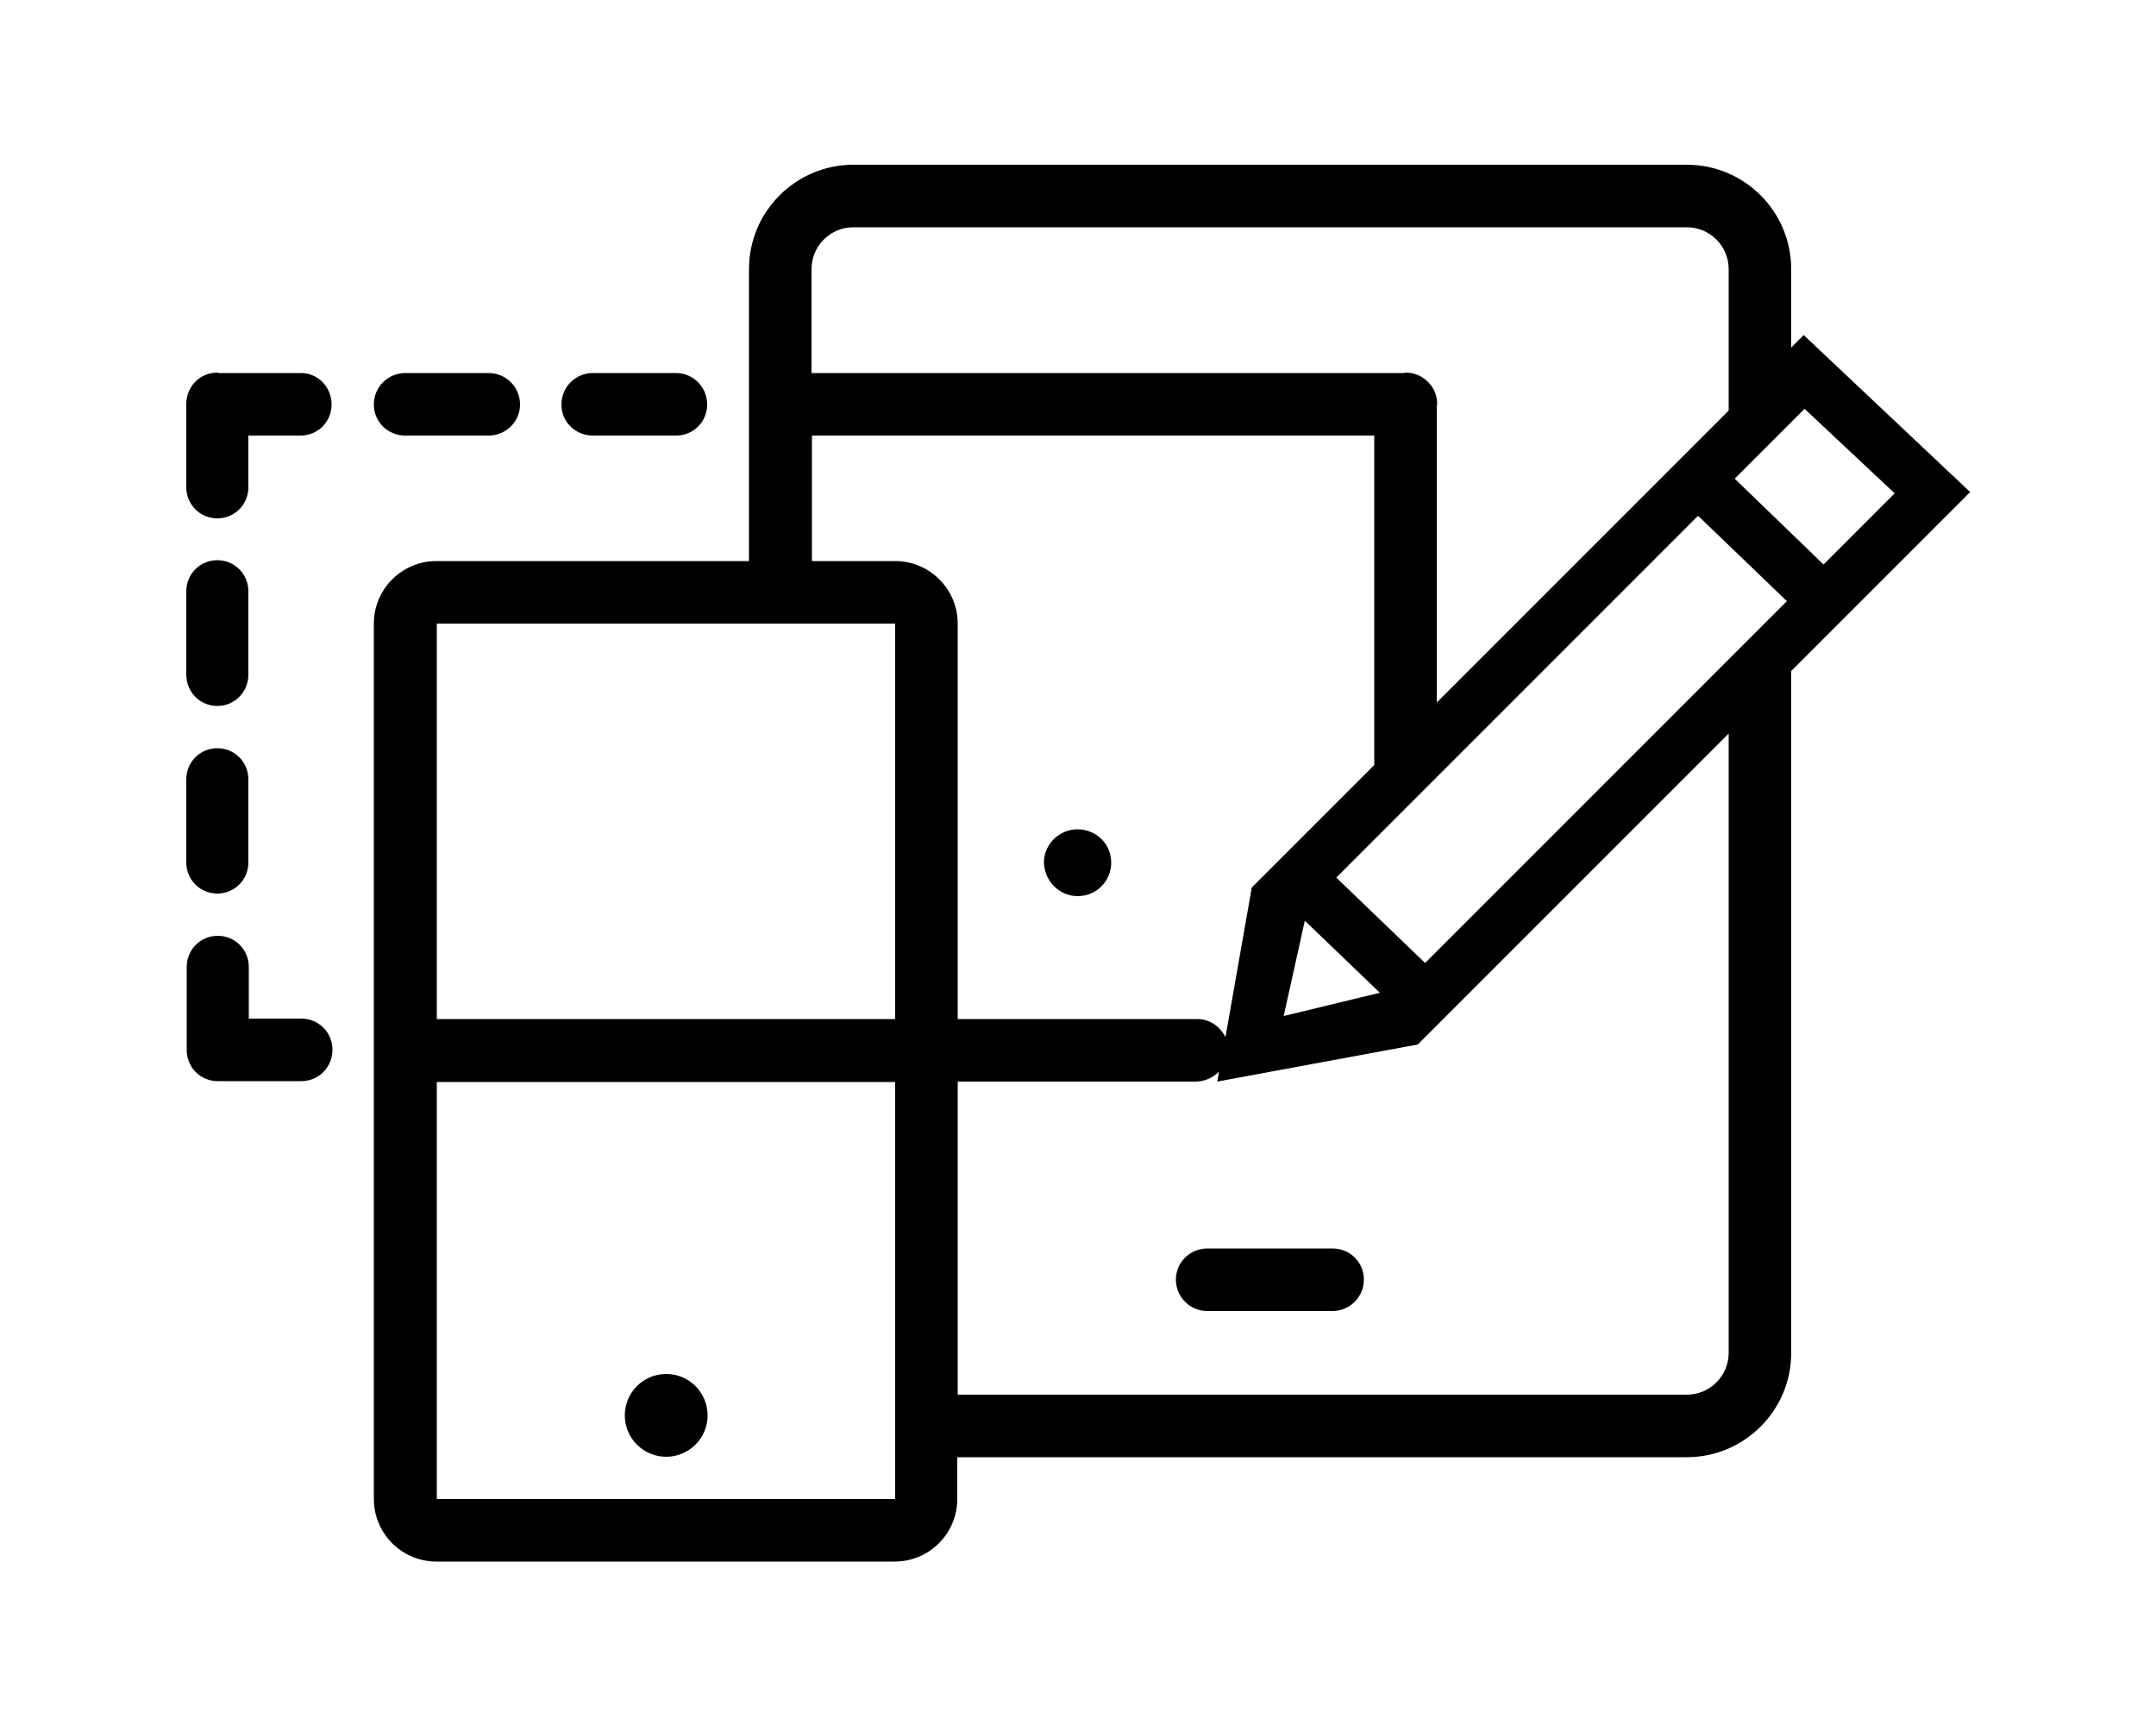 <?xml version="1.0" encoding="utf-8"?>
<!-- Generator: Adobe Illustrator 27.2.0, SVG Export Plug-In . SVG Version: 6.00 Build 0)  -->
<svg version="1.1" id="Layer_1" xmlns="http://www.w3.org/2000/svg" xmlns:xlink="http://www.w3.org/1999/xlink" x="0px" y="0px"
	 viewBox="0 0 50 40" style="enable-background:new 0 0 50 40;" xml:space="preserve">
<style type="text/css">
	.st0{fill-rule:evenodd;clip-rule:evenodd;}
</style>
<g>
	<g>
		<path class="st0" d="M6.99,23.62H5.77v-1.2c0-0.4-0.32-0.72-0.72-0.72c-0.4,0-0.72,0.32-0.72,0.72v1.93c0,0.4,0.32,0.72,0.72,0.72
			c0.01,0,0.02,0,0.02,0h1.92c0.4,0,0.72-0.32,0.72-0.73C7.71,23.94,7.39,23.62,6.99,23.62z M5.04,12.02c0.4,0,0.72-0.32,0.72-0.72
			v-1.2h1.21c0.4,0,0.72-0.32,0.72-0.72S7.38,8.65,6.98,8.65h-1.9c-0.01,0-0.02-0.01-0.04-0.01c-0.4,0-0.72,0.32-0.72,0.73v1.93
			C4.32,11.7,4.64,12.02,5.04,12.02z M5.04,20.72c0.4,0,0.72-0.32,0.72-0.72v-1.93c0-0.4-0.32-0.72-0.72-0.72
			c-0.4,0-0.72,0.32-0.72,0.72V20C4.32,20.4,4.64,20.72,5.04,20.72z M5.04,16.37c0.4,0,0.72-0.32,0.72-0.73v-1.93
			c0-0.4-0.32-0.72-0.72-0.72c-0.4,0-0.72,0.32-0.72,0.72v1.93C4.32,16.05,4.64,16.37,5.04,16.37z M13.75,10.1h1.93
			c0.4,0,0.72-0.32,0.72-0.72s-0.32-0.73-0.72-0.73h-1.93c-0.4,0-0.73,0.32-0.73,0.73S13.35,10.1,13.75,10.1z M41.83,7.77
			l-0.29,0.29V6.24c0-1.33-1.08-2.42-2.42-2.42H19.79c-1.33,0-2.42,1.08-2.42,2.42v6.77h-7.25c-0.8,0-1.45,0.65-1.45,1.45v20.3
			c0,0.8,0.65,1.45,1.45,1.45h10.63c0.8,0,1.45-0.65,1.45-1.45v-0.97h16.92c1.33,0,2.42-1.08,2.42-2.42V15.56l4.15-4.15L41.83,7.77z
			 M18.82,6.24c0-0.53,0.43-0.97,0.97-0.97h19.33c0.53,0,0.97,0.43,0.97,0.97v3.28l-6.77,6.77V9.41c0-0.01,0.01-0.02,0.01-0.04
			c0-0.2-0.08-0.39-0.22-0.52c-0.13-0.13-0.31-0.21-0.51-0.21c-0.01,0-0.02,0-0.03,0.01H18.82V6.24z M20.76,34.76H10.13v-9.67h10.63
			V34.76z M20.76,23.63H10.13v-9.17h10.63V23.63z M20.76,13.01h-1.93V10.1h13.04v7.64l-2.84,2.84l-0.61,3.47
			c-0.12-0.24-0.36-0.42-0.65-0.42h-5.56v-9.17C22.21,13.66,21.56,13.01,20.76,13.01z M30.26,21.35L32,23.02l-2.23,0.54L30.26,21.35
			z M40.09,31.37c0,0.53-0.43,0.97-0.97,0.97H22.21v-7.26h5.51c0.22,0,0.41-0.09,0.55-0.23l-0.04,0.23l4.65-0.86l7.21-7.21V31.37z
			 M33.05,22.33l-2.06-1.98l8.39-8.39l2.06,1.98L33.05,22.33z M40.23,11.1l1.62-1.62l2.09,1.96l-1.65,1.65L40.23,11.1z M9.4,10.1
			h1.93c0.4,0,0.73-0.32,0.73-0.72s-0.32-0.73-0.73-0.73H9.4c-0.4,0-0.73,0.32-0.73,0.73S9,10.1,9.4,10.1z M30.9,28.95h-2.9
			c-0.4,0-0.73,0.32-0.73,0.72c0,0.4,0.32,0.73,0.73,0.73h2.9c0.4,0,0.73-0.32,0.73-0.73C31.63,29.27,31.31,28.95,30.9,28.95z
			 M15.45,33.78c0.53,0,0.96-0.43,0.96-0.96c0-0.53-0.43-0.96-0.96-0.96c-0.53,0-0.96,0.43-0.96,0.96
			C14.49,33.35,14.92,33.78,15.45,33.78z M24.99,20.78C24.99,20.78,24.99,20.78,24.99,20.78C25,20.78,25,20.78,24.99,20.78
			C25,20.78,25,20.78,24.99,20.78C25,20.78,25,20.78,24.99,20.78c0.44,0,0.78-0.35,0.78-0.78c0-0.43-0.35-0.77-0.78-0.77
			c0,0,0,0,0,0s0,0,0,0c0,0,0,0,0,0s0,0,0,0c-0.43,0-0.78,0.35-0.78,0.77C24.22,20.43,24.57,20.78,24.99,20.78z"/>
	</g>
</g>
</svg>
